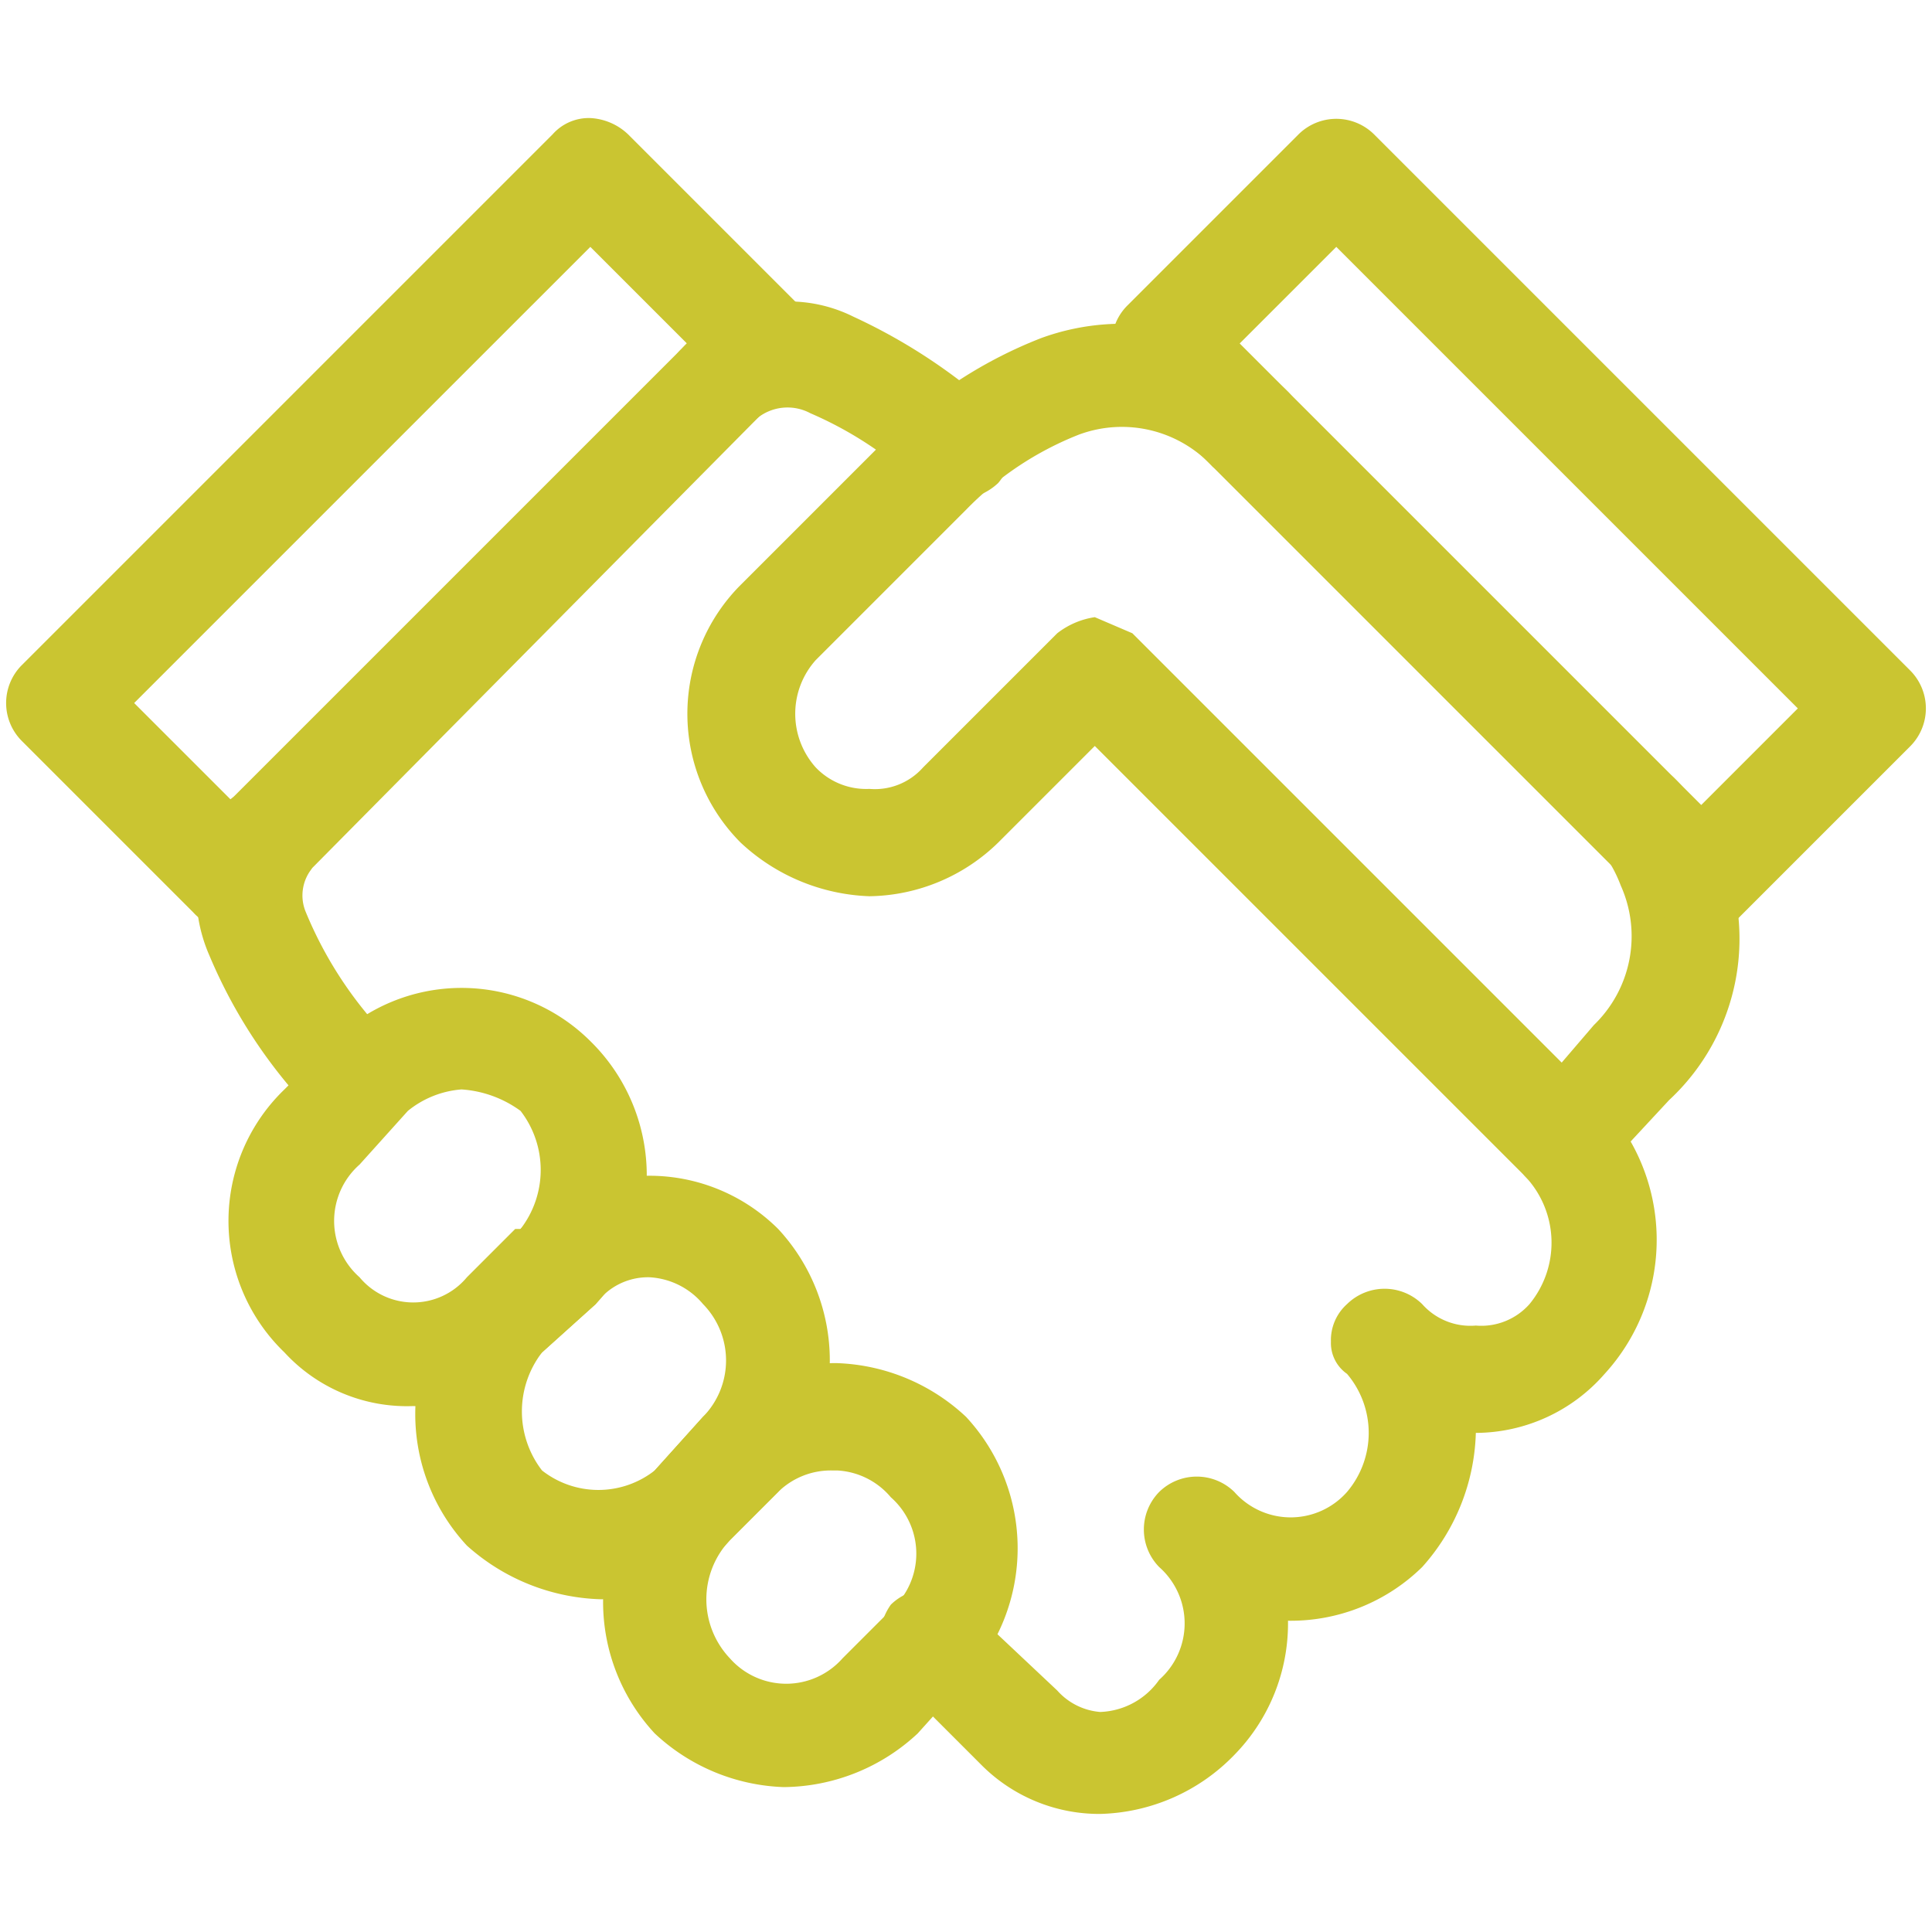 <svg xmlns="http://www.w3.org/2000/svg" viewBox="0 0 36 36"><path d="M17.9,9.3l-.7-.2a7,7,0,0,0-2.1-1.4.9.9,0,0,0-1,.1,1,1,0,0,1-1.4,0,.9.9,0,0,1,0-1.3,2.7,2.7,0,0,1,3.2-.6,10.6,10.6,0,0,1,2.6,1.7A1,1,0,0,1,18.6,9,1.1,1.1,0,0,1,17.9,9.3Z" style="fill:#cac531"/><path d="M6.7,21.2a1.1,1.1,0,0,1-.7-.3,9.5,9.5,0,0,1-2.1-3.1,2.9,2.9,0,0,1,.2-2.7,1,1,0,0,1,1.3-.3,1.1,1.1,0,0,1,.4,1.4.8.8,0,0,0-.1.8,7.4,7.4,0,0,0,1.7,2.5,1,1,0,0,1,0,1.4A.9.9,0,0,1,6.7,21.2Z" style="fill:#cac531"/><path d="M20.5,33.8a3.1,3.1,0,0,1-2.2-.9l-1.6-1.6a1.1,1.1,0,0,1-.1-1.4,1,1,0,0,1,1.4,0l1.7,1.6a1.2,1.2,0,0,0,.8.4h0a1.4,1.4,0,0,0,1.1-.6,1.4,1.4,0,0,0,0-2.1,1,1,0,0,1,0-1.4,1,1,0,0,1,1.4,0,1.4,1.4,0,0,0,2.1,0,1.7,1.7,0,0,0,0-2.2.7.7,0,0,1-.3-.6.9.9,0,0,1,.3-.7,1,1,0,0,1,1.4,0,1.2,1.2,0,0,0,1,.4h0a1.2,1.2,0,0,0,1-.4,1.8,1.8,0,0,0-.1-2.4,1,1,0,0,1,1.4-1.4,3.7,3.7,0,0,1,.1,5.1,3.2,3.2,0,0,1-2.4,1.1h0a3.9,3.9,0,0,1-1,2.5,3.5,3.5,0,0,1-2.5,1,3.5,3.5,0,0,1-1,2.5,3.6,3.6,0,0,1-2.5,1.1Z" style="fill:#cac531"/><path d="M7.7,26.2a3.1,3.1,0,0,1-2.4-1,3.4,3.4,0,0,1,0-4.9l.9-.9a3.4,3.4,0,0,1,4.8,0,3.5,3.5,0,0,1,.1,4.9l-1,.9A3.1,3.1,0,0,1,7.7,26.2Zm.9-5.9a1.8,1.8,0,0,0-1,.4l-.9,1a1.4,1.4,0,0,0,0,2.1,1.3,1.3,0,0,0,2,0l.9-.9h.1a1.8,1.8,0,0,0,0-2.2A2.1,2.1,0,0,0,8.6,20.3Z" style="fill:#cac531"/><path d="M11.2,29.8a3.9,3.9,0,0,1-2.5-1,3.6,3.6,0,0,1,0-4.9l1-1a3.4,3.4,0,0,1,4.8,0,3.6,3.6,0,0,1,0,4.9l-.9.9A3.2,3.2,0,0,1,11.2,29.8Zm.9-6a1.2,1.2,0,0,0-1,.5l-1,.9a1.8,1.8,0,0,0,0,2.2,1.7,1.7,0,0,0,2.1,0l.9-1h0a1.5,1.5,0,0,0,0-2.1A1.4,1.4,0,0,0,12.1,23.8Z" style="fill:#cac531"/><path d="M14.6,33.3a3.7,3.7,0,0,1-2.4-1,3.6,3.6,0,0,1,0-4.9l.9-1a3.7,3.7,0,0,1,2.4-1h.1a3.7,3.7,0,0,1,2.4,1,3.6,3.6,0,0,1,0,4.9l-.9,1A3.7,3.7,0,0,1,14.6,33.3Zm1-5.9h-.1a1.4,1.4,0,0,0-1,.4l-.9.9a1.6,1.6,0,0,0,0,2.2,1.4,1.4,0,0,0,2.1,0l.9-.9h0a1.4,1.4,0,0,0,0-2.1A1.4,1.4,0,0,0,15.6,27.4Z" style="fill:#cac531"/><path d="M29.1,22.2a.9.9,0,0,1-.7-.3l-8-8-1.8,1.8a3.5,3.5,0,0,1-2.4,1h0a3.7,3.7,0,0,1-2.4-1,3.4,3.4,0,0,1,0-4.8l2.8-2.8a8.4,8.4,0,0,1,2.8-1.8,4.4,4.4,0,0,1,4.6,1,1,1,0,0,1,0,1.4,1.2,1.2,0,0,1-1.4,0,2.3,2.3,0,0,0-2.5-.6A6,6,0,0,0,18,9.5l-2.8,2.8a1.5,1.5,0,0,0,0,2,1.3,1.3,0,0,0,1,.4h0a1.2,1.2,0,0,0,1-.4l2.5-2.5a1.5,1.5,0,0,1,.7-.3l.7.3,8,8,.6-.7a2.3,2.3,0,0,0,.5-2.6,2.5,2.5,0,0,0-.4-.7,1,1,0,0,1,0-1.4,1.1,1.1,0,0,1,1.4.1,3.6,3.6,0,0,1,.8,1.2,4.1,4.1,0,0,1-.9,4.8l-1.3,1.4a1.1,1.1,0,0,1-.7.3Z" style="fill:#cac531"/><path d="M4.3,17.3a.9.9,0,0,1-.7-.3L.4,13.8a1,1,0,0,1,0-1.4l9.9-9.9a.9.9,0,0,1,.7-.3h0a1.1,1.1,0,0,1,.7.3l3.2,3.2a1.1,1.1,0,0,1,0,1.3L5,17A1.1,1.1,0,0,1,4.3,17.3ZM2.5,13.1l1.8,1.8,8.5-8.5L11,4.6Z" style="fill:#cac531"/><path d="M31.7,17.4a1.1,1.1,0,0,1-.7-.3L21,7.1a1,1,0,0,1,0-1.4l3.2-3.2a1,1,0,0,1,1.4,0l10,10a1,1,0,0,1,0,1.4l-3.2,3.2A.9.9,0,0,1,31.7,17.4Zm-8.6-11L31.7,15l1.8-1.8L24.9,4.6Z" style="fill:#cac531"/></svg>